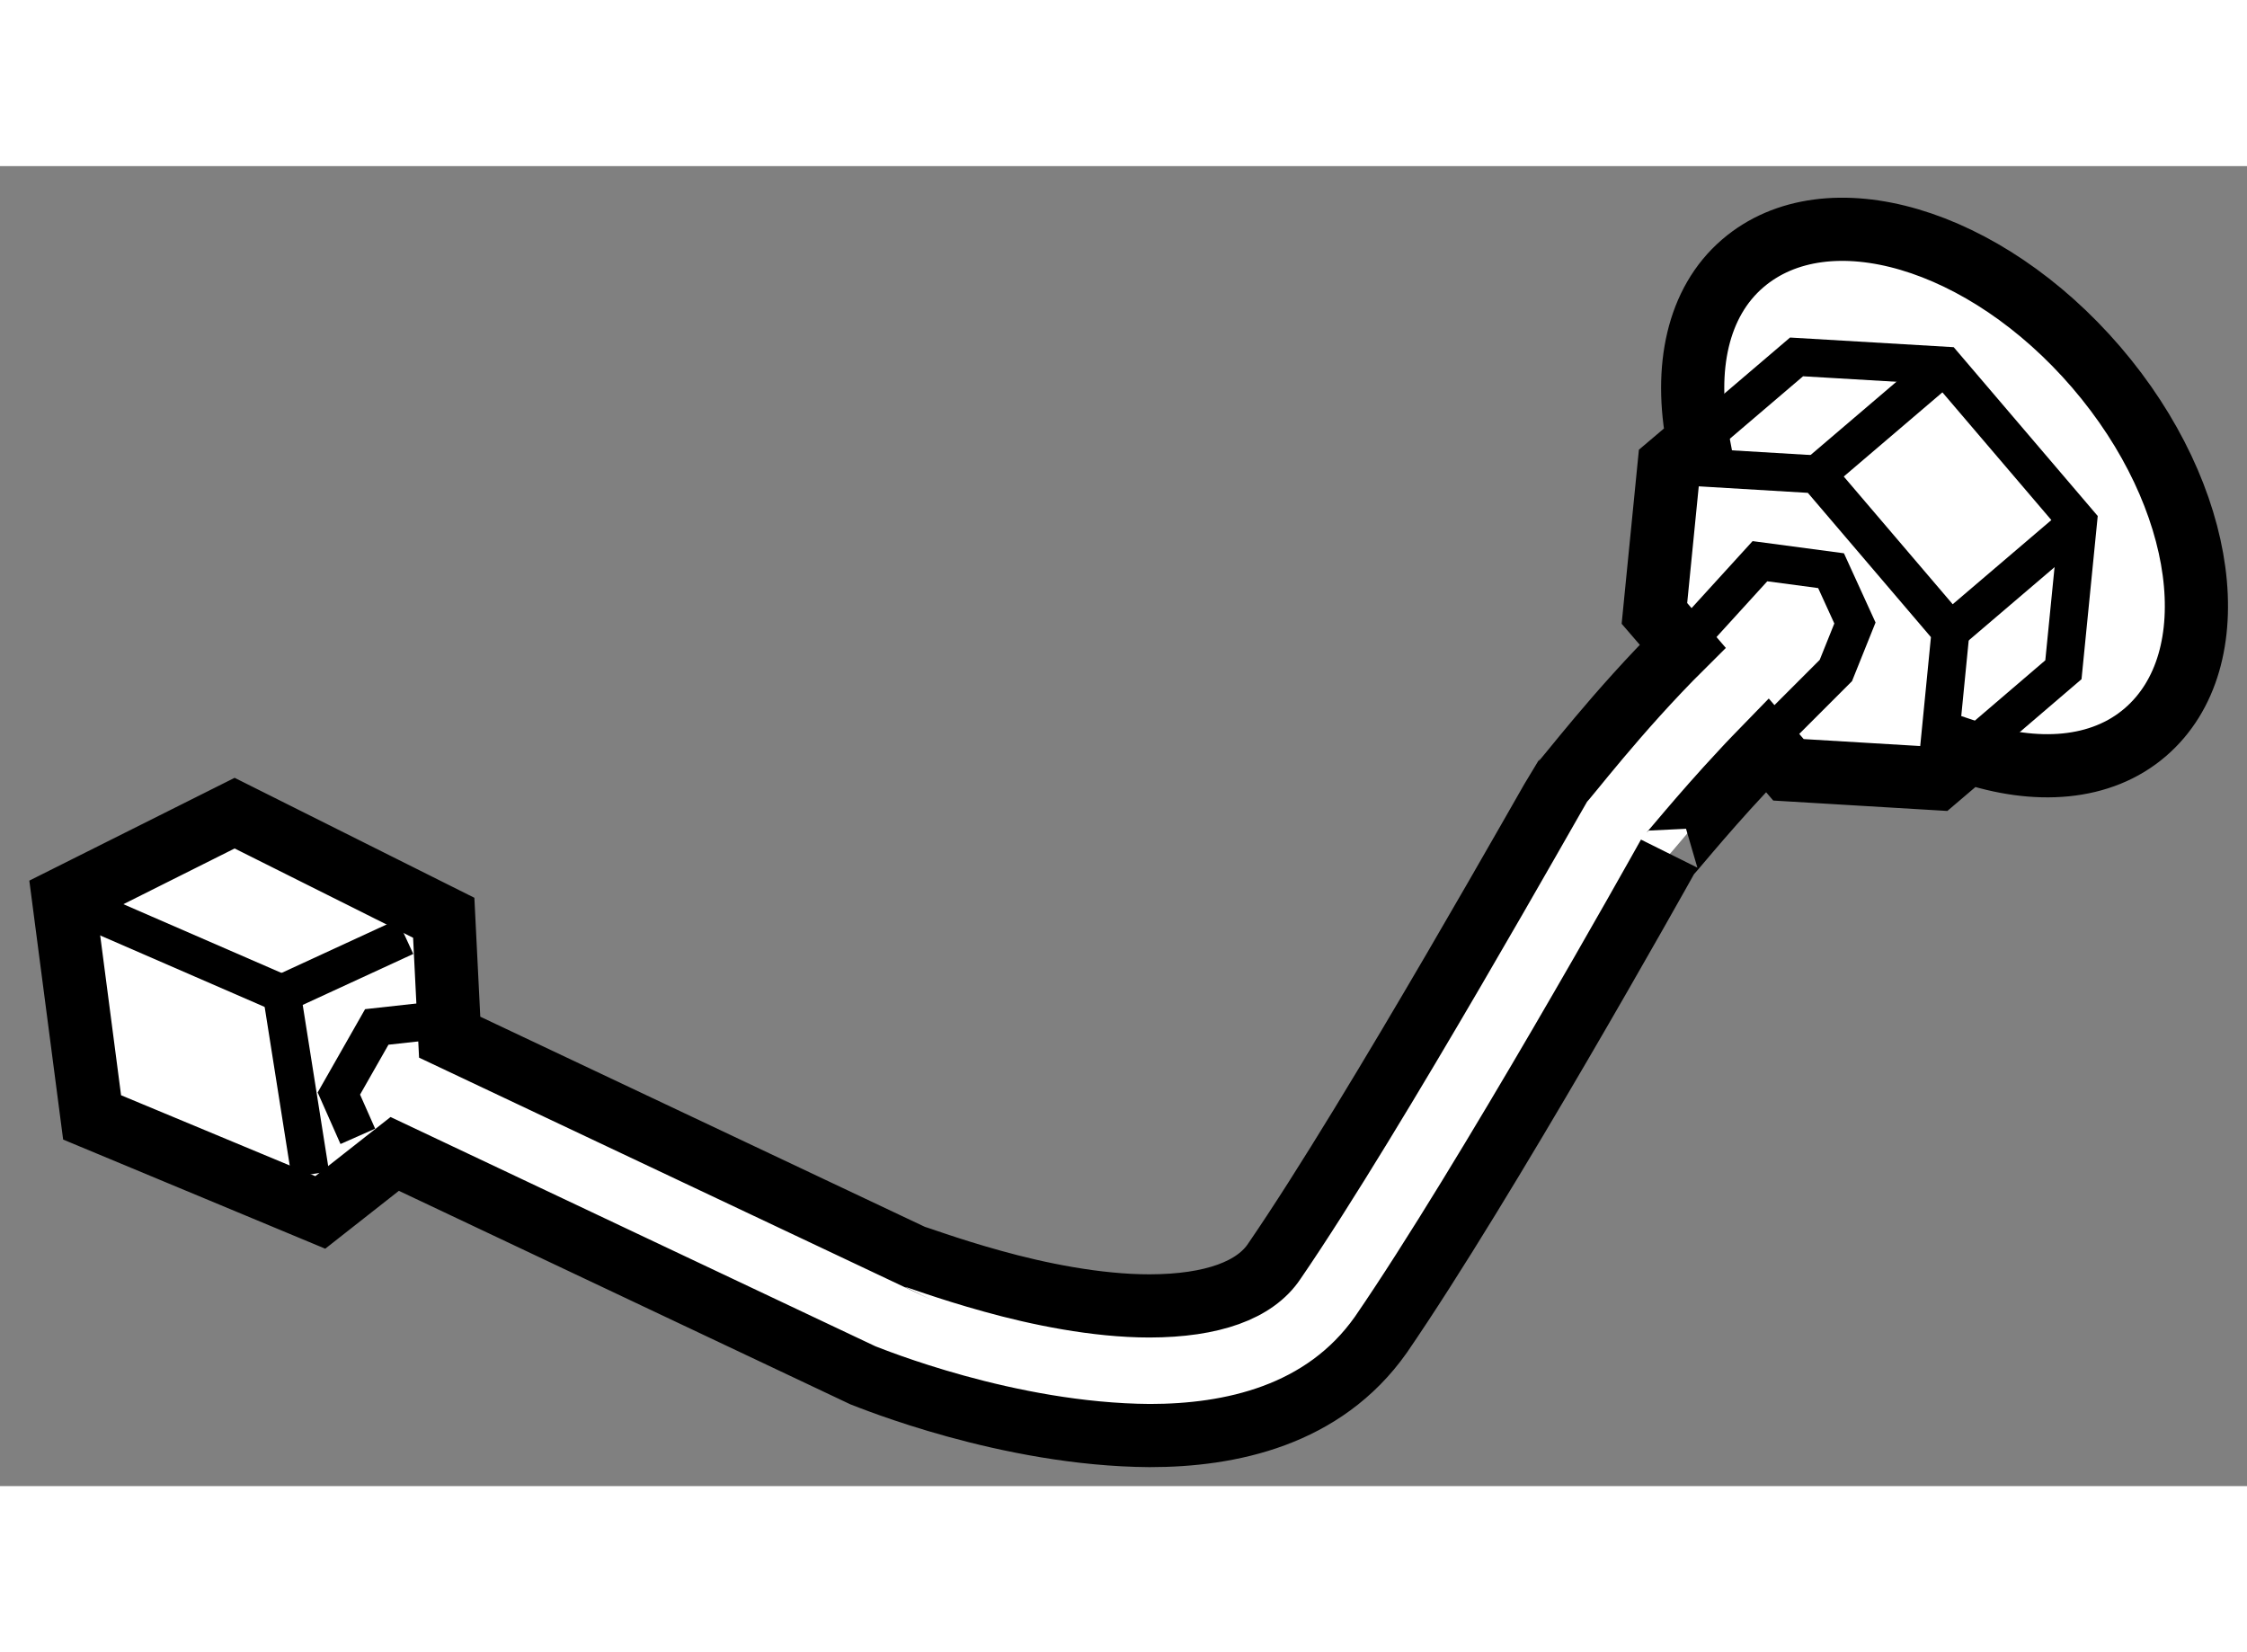 <?xml version="1.0" encoding="utf-8"?>
<!-- Generator: Adobe Illustrator 15.1.0, SVG Export Plug-In . SVG Version: 6.00 Build 0)  -->
<!DOCTYPE svg PUBLIC "-//W3C//DTD SVG 1.1//EN" "http://www.w3.org/Graphics/SVG/1.1/DTD/svg11.dtd">
<svg version="1.1" xmlns="http://www.w3.org/2000/svg" xmlns:xlink="http://www.w3.org/1999/xlink" x="0px" y="0px" width="244.8px"
	 height="180px" viewBox="103.666 76.083 17.784 10.447" enable-background="new 0 0 244.8 180" xml:space="preserve">
	
<rect x="103.666" y="76.083" width="17.784" height="10.447" fill="#808080" stroke="none"/>
	
<g><path fill="#FFFFFF" stroke="#000000" stroke-width="0.5" d="M120.258,77.676c-0.882-1.027-2.131-1.396-2.799-0.823
			c-0.36,0.309-0.465,0.832-0.354,1.406l-0.229,0.194l-0.116,1.17l0.224,0.26c-0.524,0.52-0.932,1.064-0.957,1.078
			c-0.047,0.071-1.477,2.626-2.275,3.789c-0.152,0.229-0.49,0.353-0.988,0.354c-0.422,0-0.886-0.096-1.244-0.196
			c-0.359-0.099-0.616-0.198-0.618-0.193l-3.677-1.738l-0.047-0.945l-1.655-0.828l-1.354,0.678l0.226,1.73l1.806,0.752l0.589-0.463
			l3.705,1.752c0.06,0.022,1.146,0.47,2.271,0.477c0.634,0,1.375-0.154,1.829-0.798c0.831-1.211,2.195-3.65,2.277-3.797
			c-0.011,0.025,0.248-0.302,0.583-0.66c0.063-0.069,0.132-0.139,0.199-0.208l0.167,0.194l1.172,0.07l0.25-0.213
			c0.537,0.182,1.053,0.147,1.403-0.155C121.31,79.99,121.137,78.701,120.258,77.676z"></path><polyline fill="none" stroke="#000000" stroke-width="0.3" points="116.875,78.453 118.047,78.523 119.104,79.762 118.989,80.931 
					"></polyline><line fill="none" stroke="#000000" stroke-width="0.3" x1="120.113" y1="78.901" x2="119.104" y2="79.762"></line><line fill="none" stroke="#000000" stroke-width="0.3" x1="119.056" y1="77.662" x2="118.047" y2="78.523"></line><polyline fill="none" stroke="#000000" stroke-width="0.3" points="117.129,78.238 117.885,77.593 119.056,77.662 120.113,78.901 
			119.997,80.069 119.287,80.677 		"></polyline><polyline fill="none" stroke="#000000" stroke-width="0.3" points="106.874,82.182 105.896,82.633 106.122,84.063 		"></polyline><line fill="none" stroke="#000000" stroke-width="0.3" x1="104.166" y1="81.881" x2="105.896" y2="82.633"></line><polyline fill="none" stroke="#000000" stroke-width="0.3" points="107.326,82.821 106.648,82.896 106.348,83.423 106.498,83.762 
					"></polyline><polyline fill="none" stroke="#000000" stroke-width="0.3" points="116.982,79.883 117.595,79.21 118.158,79.285 118.347,79.699 
			118.196,80.075 117.745,80.526 		"></polyline></g>


</svg>